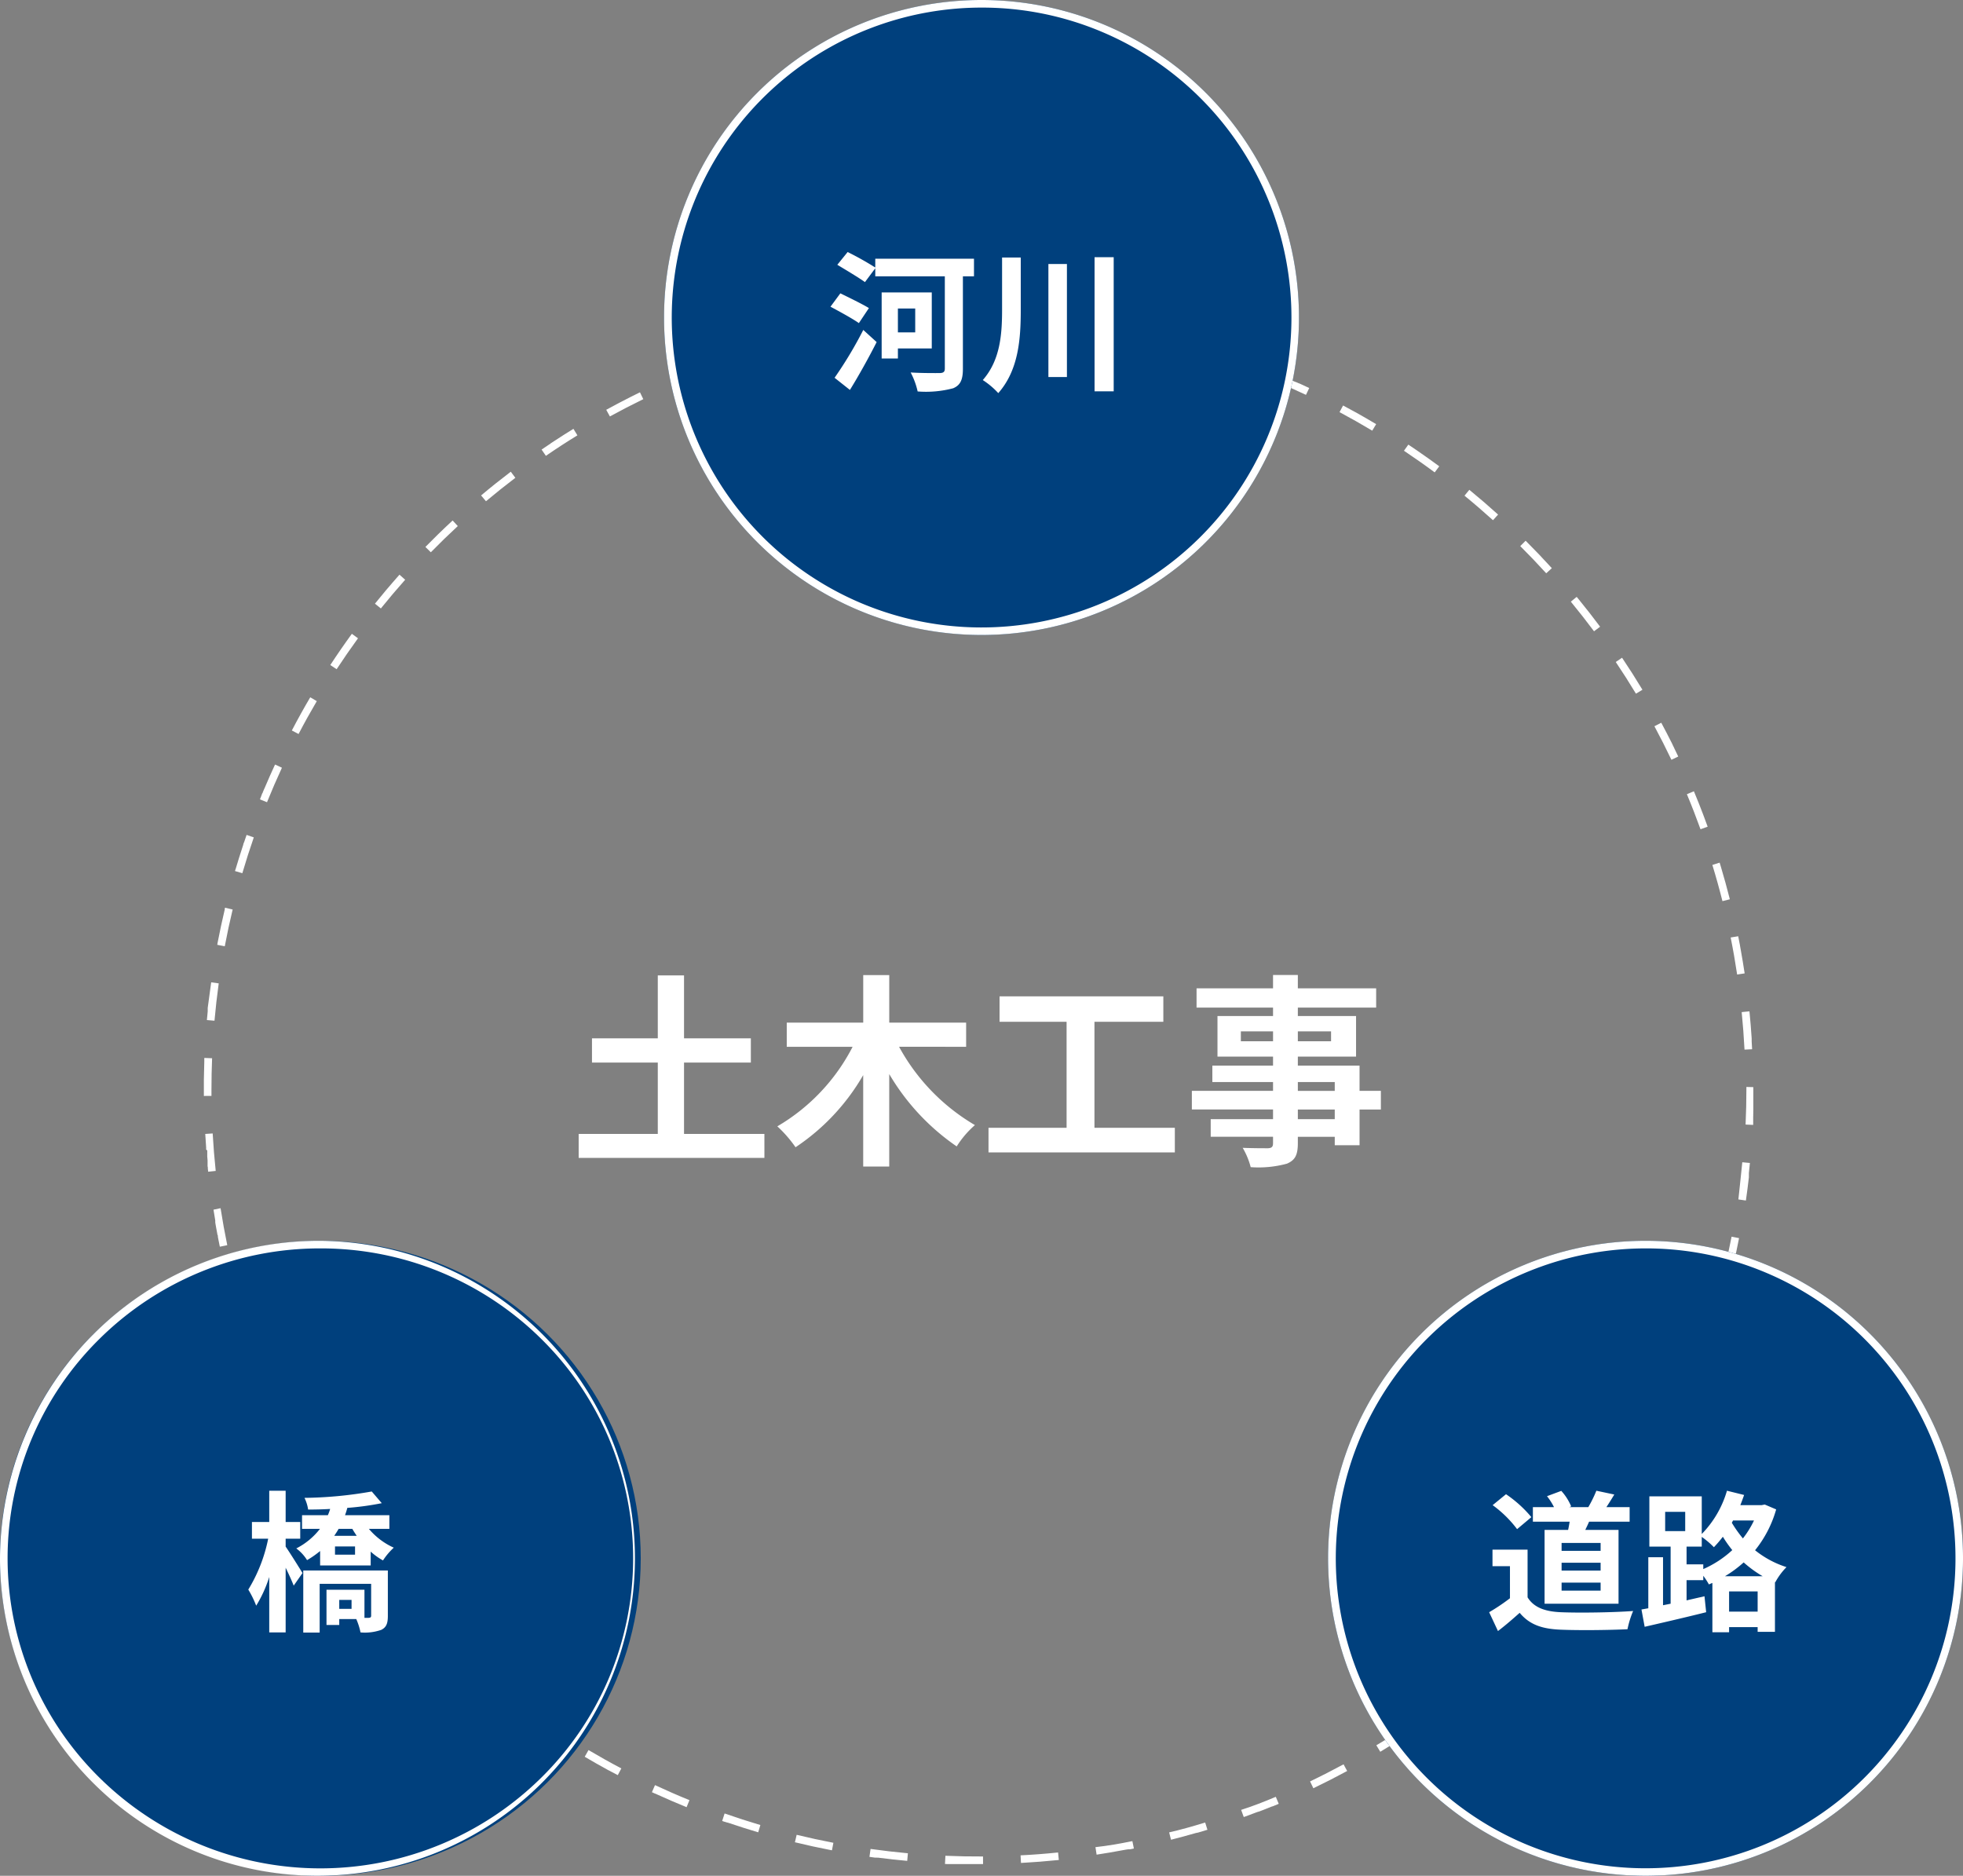 <svg xmlns="http://www.w3.org/2000/svg" width="258.529" height="247.021" viewBox="0 0 258.529 247.021"><rect x="0" y="0" width="258.529" height="247.021" fill="#808080" stroke="none"/><g transform="translate(-355 -3674.267)"><path d="M-38.8-1.944v-9.4H-30v-3.186h-8.8v-8.289h-3.456v8.289h-8.667v3.186h8.667v9.4H-52.677V1.215h24.462V-1.944ZM-1.647-13.419V-16.6H-11.772v-6.264H-15.2V-16.6H-25.272v3.186H-16.6A25.779,25.779,0,0,1-26.514-2.943a16.588,16.588,0,0,1,2.4,2.754,28.526,28.526,0,0,0,8.91-9.5V2.349h3.429V-9.828A29.949,29.949,0,0,0-2.889-.3a12.606,12.606,0,0,1,2.4-2.808,26.793,26.793,0,0,1-9.99-10.314Zm16.9,10.665V-16.713h9.072v-3.348H2.754v3.348h8.829V-2.754H1.3V.486H25.839v-3.24ZM46.9-3.888h-4.86V-5.157H46.9Zm-4.86-4.887H46.9v1.161h-4.86Zm-7.506-5.373v-1.3h4.239v1.3Zm11.88-1.3v1.3H42.039v-1.3Zm6.561,7.83H50.166v-3.321H42.039v-1.188h7.668v-5.346H42.039v-1.107H52.353v-2.538H42.039v-1.755H38.772v1.755H28.7v2.538H38.772v1.107H31.455v5.346h7.317v1.188H30.78v2.16h7.992v1.161H28.08v2.457H38.772v1.269H30.564v2.322h8.208v.837c0,.486-.162.648-.675.675-.432,0-2.025,0-3.321-.054A9.9,9.9,0,0,1,35.829,2.43a14.219,14.219,0,0,0,4.779-.459c1.053-.459,1.431-1.107,1.431-2.7v-.837H46.9V-.459h3.267v-4.7h2.808Z" transform="translate(483.888 3825.538)" fill="#fff"/><path d="M102.031,0h.7l.291,0h.33q1.847.023,3.679.112l-.048,1c-1.639-.079-3.3-.119-4.95-.119V0Zm9.985.482q.6.059,1.208.125h0l.04,0,.04,0,.014,0,.026,0,.015,0,.024,0,.014,0,.027,0h.011l.029,0h.008l.032,0h.008l.032,0h.007l.033,0h.007l.033,0h.006l.034,0h.006l.034,0h.005l.035,0h0l.036,0h0l.039,0h0q1.361.157,2.711.349h0l.037.005h0l.035,0h.005l.034,0h.006l.032,0h.008l.03,0h.01l.026,0,.014,0,.023,0,.037.005.02,0,.014,0,.025,0h.009l.07.01-.145.989c-1.624-.238-3.277-.44-4.914-.6Zm9.89,1.452q.673.133,1.342.274h0l.032.007.007,0,.03.006.009,0,.028.006.011,0,.026.006.013,0,.024.005.015,0,.024.005.014,0,.024.005.014,0,.024.005.015,0,.022,0,.017,0,.021,0,.017,0,.021,0,.018,0,.021,0,.018,0,.02,0,.02,0,.019,0,.019,0,.02,0,.018,0,.022,0,.016,0,.021,0,.018,0,.02,0,.018,0,.02,0,.018,0,.021,0,.018,0,.019,0,.02,0,.019,0,.019,0,.02,0,.018,0,.021,0,.018,0,.019,0,.019,0,.02,0,.018,0,.02,0,.018,0,.021,0,.017,0,.02,0,.019,0,.021,0,.017,0,.022,0,.016,0,.023.005.015,0,.023.005.016,0,.023.005.015,0,.024.005.014,0,.025.006.012,0,.025.006.014,0,.025.006.011,0,.028.006.009,0,.03.007.007,0,.03.007.01,0,.029.007.009,0,.03.007h.006l.033.007h0l.034.008h.006L125,2.6h0q.893.205,1.78.427l-.242.97c-1.594-.4-3.219-.76-4.831-1.078Zm9.7,2.417.013,0,.008,0,.029.009.01,0,.027.008.013,0,.023.007.016,0,.02.006.019.006.017.005.021.006.016,0,.022.007.015,0,.023.007.014,0,.025.008.011,0,.027.008.009,0,.03.009.007,0,.031.01.006,0,.033.01h0l.034.01h0l.035.011h0l.036.011h0q1.346.416,2.676.868h0l.147.05h0l.073.025h0l.035.012h0l.035.012h0l.035.012h0l.036.012h0l.072.025h0q.516.178,1.029.361l-.336.942c-1.547-.553-3.129-1.074-4.7-1.549Zm9.414,3.362.361.15h0l.033.014,0,0,.031.013.005,0,.029.012.008,0,.025.01.012,0,.021.009.015.006.018.007.019.008.016.007.019.008.016.007.021.009.014.006.022.009.01,0,.026.011.008,0,.028.012h0c.608.257,1.209.519,1.811.788h0l.035.016h0l.033.015,0,0,.03.013.007,0,.027.012.009,0,.026.012.009,0,.025.011.011,0,.025.011.011,0,.023.01.013.006.023.01.013.006.021.009.016.007.019.008.018.008.016.007.021.009.014.006.021.01.014.006.022.01.013.006.023.01.012.005.024.011.012.005.024.011.01,0,.027.012.008,0,.028.013.006,0,.03.014.006,0,.031.014,0,0,.032.015,0,0,.033.015h0l.034.015h0q.567.26,1.131.526l-.427.9c-1.486-.7-3.008-1.377-4.526-2.005Zm9.037,4.273c.363.194.721.388,1.081.586h0l.032.018h0l.03.017,0,0,.029.016,0,0,.028.016.006,0,.028.015.006,0,.026.015.01.006.023.013.011.006.023.013.011.006.023.013.012.006.021.012.015.008.018.01.016.009.017.009.018.01.016.009.02.011.014.008.022.012.012.007.024.013.01.005.025.014.009,0,.029.016,0,0,.032.018h0q1.33.744,2.635,1.526l-.514.858c-1.41-.845-2.859-1.666-4.307-2.44l.471-.882Zm8.574,5.139q1.154.771,2.286,1.572h0l.03.021,0,0,.028.02,0,0,.028.02,0,0,.027.019.006,0,.025.018.008.005.025.018.007.005.023.016.011.008.02.014.013.009.017.012.015.011.016.012.015.011.015.011.017.012.014.01.018.013.012.009.02.014.012.008.021.015.01.007.023.016.008.006.024.018.005,0,.026.019,0,0,.028.02h0l.03.022h0c.4.285.794.576,1.187.866l-.6.8c-1.32-.979-2.683-1.937-4.048-2.85Zm8.031,5.952q1.936,1.586,3.788,3.262l-.671.742c-1.219-1.1-2.481-2.189-3.752-3.231l.634-.773Zm7.414,6.705q1.77,1.765,3.453,3.615l-.74.673c-1.106-1.215-2.256-2.42-3.42-3.58Zm6.726,7.395.005.006.012.015.012.015.013.015.011.014.014.017.01.012.015.018.01.012.016.019.008.01.017.02.008.009.018.021.007.009.017.021.008.01.019.023.005.006.021.026,0,0,.024.029h0l.024.03h0q1.432,1.754,2.788,3.572l-.8.6c-.982-1.317-2.01-2.628-3.055-3.9Zm5.974,8.014q1.393,2.073,2.686,4.217l-.856.517c-.848-1.406-1.743-2.811-2.66-4.175Zm5.163,8.56q.726,1.35,1.414,2.726h0l.017.034h0l.016.032,0,0,.015.031,0,0,.014.029,0,.007.014.027,0,.007.012.025.006.012.011.023.006.012.011.023.006.013.011.022.007.013.01.021.007.015.01.019.008.015.009.019.008.017.008.017.009.019.008.015.01.021.006.013.011.022.006.013.011.023.006.011.012.024.005.011.013.026,0,.007.014.029,0,.006.015.031v0l.016.034h0q.241.491.476.986l-.9.43c-.706-1.483-1.459-2.968-2.238-4.416Zm4.3,9.025q.325.779.637,1.564.611,1.536,1.173,3.1l-.941.339c-.557-1.545-1.16-3.1-1.793-4.614Zm3.389,9.4q.088.288.174.576.621,2.078,1.157,4.2h0l.009.036V77l-.97.245c-.4-1.593-.849-3.2-1.329-4.769Zm2.445,9.693q.115.572.223,1.147h0l.007.036v0l.006.034V83.1l.006.034v0l.006.034v0l.006.034v0l.006.033v.006l.006.034v0l.006.034v0l.006.035v0l.006.034v.005l.006.034v0l.006.035v0l.007.036h0l.007.037v0l.007.036h0l.007.037v0l.014.075h0q.278,1.535.511,3.087l-.989.148c-.243-1.626-.53-3.267-.853-4.876Zm1.48,9.886q.178,1.779.294,3.576v0l0,.037v0l0,.036v0l0,.034v.006l0,.033V95.5l0,.03v.011l0,.028v.014l0,.025v.078l0,.028v.012c.021.339.04.681.057,1.021l-1,.051c-.084-1.643-.209-3.3-.372-4.937Zm.51,9.983c0,.055,0,.108,0,.163v.046c0,.01,0,.021,0,.031s0,.006,0,.009v.039h0v.039s0,.01,0,.014,0,.014,0,.025,0,.011,0,.017,0,.015,0,.022,0,.011,0,.017,0,.016,0,.023,0,.011,0,.017v.023c0,.005,0,.011,0,.016v.024c0,.005,0,.011,0,.016v.039c0,.01,0,.018,0,.028s0,.008,0,.012v.039s0,.005,0,.008,0,.021,0,.031v.04c0,.005,0,.01,0,.016v.024c0,.005,0,.011,0,.016s0,.017,0,.024,0,.01,0,.015,0,.018,0,.025,0,.009,0,.014,0,.02,0,.027,0,.009,0,.013v.027s0,.008,0,.012,0,.025,0,.038h0c0,.014,0,.027,0,.041v0c0,.014,0,.021,0,.035s0,.007,0,.011v.233s0,0,0,.006v.081s0,0,0,0v.285h0v.33c0,.041,0,.081,0,.122v.207c0,.055,0,.108,0,.163v.166c0,.068,0,.135,0,.2v.166c0,.068,0,.135-.006.2v.165c0,.055,0,.108-.005.163v.166c0,.068,0,.135-.007.2h0v.2l0,.121v.247l0,.081v0l0,.037v.249l0,.039v0l0,.035v.034l-1-.045c.07-1.545.106-3.115.106-4.666q0-.143,0-.286Zm-1.45,9.894,1,.094q-.063.664-.134,1.325h0l0,.038h0l0,.036v0l0,.035v0l0,.034v.006l0,.033v.006l0,.032v.008l0,.031v.007l0,.033v.006l0,.034v0l0,.034v.006l0,.033v.006l0,.033v.006l0,.033v.005l0,.034v0l0,.036v0q-.174,1.534-.393,3.054l-.99-.142C202.26,114.927,202.456,113.273,202.611,111.636Zm-1.41,9.8.982.191q-.34,1.75-.74,3.478v0l-.007.031,0,.008-.007.029,0,.01-.006.025,0,.014,0,.021,0,.019,0,.016-.005.023,0,.014-.006.025,0,.013-.006.026,0,.013-.006.027,0,.009-.007.031v.006l-.008.033v0l-.008.035v0c-.076.324-.154.646-.233.969l-.971-.239C200.528,124.672,200.887,123.046,201.2,121.432Zm-2.366,9.61.958.287q-.122.409-.248.816h0l-.011.036v0l-.011.035v0l-.011.035v0l-.01.033,0,0-.01.031,0,.006-.009.029,0,.009-.009.029,0,.008-.009.029,0,.008-.009.029,0,.009-.009.029,0,.009-.009.029,0,.009-.008.026,0,.012-.008.026,0,.011-.008.025,0,.013-.007.024,0,.014-.007.023,0,.014-.008.024,0,.013-.007.024,0,.014-.007.022,0,.015-.006.02-.006.018-.005.017-.007.021,0,.014-.007.024,0,.014-.007.023,0,.015-.007.022,0,.015-.007.022,0,.014-.007.023,0,.015-.007.023,0,.012-.008.025,0,.01-.009.028,0,.006-.01.032,0,0-.01.032,0,.005-.01.032,0,.006-.01.032v0l-.011.034v0l-.011.035h0l-.012.036h0q-.261.8-.534,1.6c-.113.33-.226.654-.342.982l-.943-.334C197.846,134.2,198.363,132.616,198.834,131.043Zm-3.3,9.33.925.38q-.951,2.318-2.012,4.577l-.905-.425C194.238,143.417,194.908,141.892,195.532,140.373Zm-4.205,8.96.883.469v0q-1.137,2.141-2.371,4.221v0l-.018.031,0,0-.017.029,0,.007-.016.026,0,.008-.014.024,0,0-.859-.512C189.74,152.235,190.557,150.784,191.327,149.333Zm-5.064,8.5.833.553q-1.383,2.083-2.866,4.1l-.805-.593C184.4,160.571,185.354,159.206,186.263,157.838Zm-5.871,7.969.775.632q-1.283,1.575-2.627,3.1l0,0-.024.027,0,0-.023.026,0,0-.022.025,0,0-.021.024-.005.006-.02.023-.005.006-.02.023-.006.006-.02.022-.006.007-.017.019-.009.011-.016.018-.01.011-.015.017-.011.012-.015.016-.012.013-.012.014-.014.016-.011.012-.015.017-.01.011-.016.018-.008.009-.018.02,0,0-.022.025h0l-.2.227-.743-.669C178.27,168.346,179.354,167.081,180.392,165.807Zm-6.619,7.36.71.7q-1.619,1.633-3.312,3.194h0l-.026.024,0,0-.023.021-.006.005-.02.019-.009.008-.018.016-.011.01-.016.015-.013.012-.015.013-.014.013-.013.012-.016.015-.011.01-.018.017-.01.009-.02.018-.008.008-.021.019,0,0-.675-.738C171.414,175.488,172.615,174.334,173.772,173.167Zm-7.3,6.681.638.77-.421.347,0,0-.026.022-.006,0-.023.019-.009.007-.021.017-.009.007-.021.017-.01.008-.02.016-.011.009-.018.015-.013.01-.017.014-.013.011-.016.013-.015.013-.013.011-.018.014-.011.009-.02.016-.009.008-.021.017-.009.007-.022.018-.007.005-.024.019-.005,0-.025.02,0,0-.026.021,0,0-.027.022h0q-1.484,1.2-3.009,2.345l-.6-.8C163.9,181.928,165.2,180.9,166.468,179.848Zm-7.92,5.938.56.828q-.493.333-.989.66l0,0-.029.019,0,0-.027.018-.007,0-.024.016-.008.006-.023.015-.01.006-.022.015-.01.007-.021.014-.013.008-.019.013-.013.009-.019.012-.015.01-.016.011-.017.011-.015.01-.019.012-.014.009-.02.013-.012.008-.021.014-.011.007-.023.015-.009.006-.026.017-.006,0-.027.018-.005,0-.028.018,0,0-.03.019,0,0q-.344.223-.689.444h0l-.031.02-.005,0-.027.017-.008,0-.025.016-.01.006-.022.014-.011.007-.021.013-.013.009-.019.012-.015.01-.017.011-.016.01-.016.01-.017.011-.016.01-.019.012-.013.008-.02.013-.012.008-.022.014-.009.006-.024.015-.009.005-.025.016-.007,0-.025.016-.007,0-.028.017,0,0-.029.018,0,0-.031.02h0c-.458.288-.915.571-1.378.852l-.519-.855C155.785,187.606,157.187,186.707,158.549,185.786Zm-8.461,5.136.476.879-.075.041q-2.158,1.167-4.378,2.232l-.433-.9C147.159,192.462,148.642,191.705,150.087,190.922Zm-8.924,4.281.388.922-.664.277h0l-.033.013h0l-.032.013-.005,0-.03.012-.007,0-.029.012-.008,0-.028.011-.008,0-.027.011-.01,0-.025.01-.012,0-.023.009-.014.006-.022.009-.013.005-.022.009-.014.006-.021.009-.015.006-.02.008-.017.007-.019.008-.016.006-.021.008-.016.006-.019.008-.017.007-.018.007-.019.008-.017.007-.018.007-.018.007-.019.008-.017.007-.019.008-.017.007-.02.008-.016.006-.02.008-.016.007-.021.008-.014.006-.022.009-.013.005-.023.009-.014.006-.021.008-.016.006-.021.008-.015.006-.022.009-.014.005-.022.009-.014.006-.021.008-.016.006-.021.009-.014.006-.022.009-.013.005-.023.009-.013.005-.022.009-.015.006-.021.008-.015.006-.022.009-.014.006-.022.009-.015.006-.021.008-.016.006-.021.008-.015.006-.022.009-.014.005-.023.009-.014.005-.021.008-.016.006-.019.007-.018.007-.018.007-.018.007-.018.007-.018.007-.016.006-.021.008-.016.006-.02.008-.016.006-.02.008-.016.006-.021.008-.014.006-.022.009-.014.005-.022.009-.014.005-.023.009-.014.005-.023.009-.012,0-.025.01-.011,0-.025.01-.011,0-.025.01-.011,0-.026.01-.009,0-.028.011-.008,0-.029.011-.007,0-.03.011-.006,0-.031.012,0,0-.033.013h0l-.032.012-.006,0-.03.012-.006,0-.03.012,0,0-.032.012h0l-.032.012,0,0-.032.012h0l-.034.013h0l-.072.028h0l-.035.013h0l-.034.013h0c-.376.143-.752.283-1.131.422h0l-.033.012h0l-.034.012h0l-.034.013-.005,0-.031.011-.008,0-.029.011-.007,0-.026.01-.342-.94C138.1,196.448,139.649,195.84,141.164,195.2Zm-9.3,3.382.295.956q-.567.175-1.136.343h0l-.034.01h0l-.033.01-.006,0-.03.009-.01,0-.026.008-.013,0-.023.007-.015,0-.022.006-.018.005-.019.005-.02.006-.017,0-.022.007-.014,0-.024.007-.013,0-.026.008-.009,0-.03.009-.006,0-.032.009h0l-.033.01h0l-.034.01h0l-.036.01h0q-.936.271-1.88.524l-.018,0-.02.005-.031.008-.006,0c-.377.1-.759.2-1.138.3l-.247-.969C128.689,199.521,130.292,199.07,131.862,198.585Zm-9.59,2.448.2.98-.451.091-.008,0-.031.006h-.007l-.027.005-.012,0-.023,0-.016,0-.019,0-.021,0-.017,0-.021,0-.017,0-.023,0-.014,0-.025,0-.014,0-.026.005-.011,0-.027.005-.013,0-.027.005-.01,0-.029.006-.009,0-.031.006h-.007l-.031.006-.008,0-.032.006h-.006l-.032.006h-.006l-.033.006h-.005l-.033.006h-.007l-.033.006h0l-.036.007h0l-.037.007h0l-.037.007h0l-.038.007h0l-.038.007h0q-1.77.335-3.561.608l-.151-.989C119.023,201.652,120.663,201.361,122.272,201.033Zm-9.785,1.493.1.995q-2.475.254-4.984.39l-.054-1C109.194,202.825,110.855,202.695,112.487,202.527Zm-14.838.441c1.641.07,3.308.1,4.953.092l.006,1H100.1l-.083,0H99.9l-.087,0h-.371l-.087,0h-.11l-.087,0h-.362l-.049,0h-.194l-.049,0H98.35l-.051,0h-.152l-.123,0h-.078l-.133-.005h-.037l-.171-.007Zm-9.857-.9c1.625.229,3.28.421,4.918.571l-.091,1q-1.914-.175-3.807-.42h0l-.034,0h-.005l-.031,0h-.009l-.028,0-.012,0-.025,0-.015,0-.041-.005-.041-.005-.017,0-.038,0-.027,0h-.011l-.03,0h-.008l-.033,0H88.4l-.037,0h0l-.706-.1ZM78.071,200.2c1.6.388,3.223.742,4.837,1.051l-.188.982h0l-.015,0-.025,0h-.007l-.032-.006h0q-2.423-.466-4.8-1.045Zm-9.49-2.811c1.55.544,3.135,1.056,4.71,1.523l-.284.959q-1.915-.567-3.8-1.207h0l-.036-.012h0l-.034-.011,0,0-.032-.011-.005,0-.031-.01-.007,0-.03-.01-.006,0-.029-.01-.009,0-.027-.009-.01,0-.025-.009-.013,0-.023-.008-.014,0-.021-.007-.018-.006-.018-.006-.019-.006-.018-.006-.02-.007-.017-.006-.02-.007-.016-.006-.022-.008-.014,0-.024-.008-.012,0-.026-.009-.009,0-.028-.01-.007,0-.031-.011h0l-.033-.011h0l-.035-.012h0l-.205-.072Zm-9.167-3.732c1.49.694,3.016,1.36,4.537,1.979l-.377.926q-1.926-.784-3.816-1.646h0l-.14-.064h0l-.033-.015h0l-.034-.015h0l-.032-.015,0,0-.029-.013-.009,0-.026-.012-.009,0-.027-.012-.01,0-.025-.011-.012-.006-.022-.01-.014-.007-.02-.009-.016-.007-.019-.009-.018-.008-.016-.008-.021-.01-.014-.006-.023-.011-.012-.006-.024-.011-.011-.005-.027-.012-.008,0-.03-.014,0,0-.033-.015h0l-.035-.016Zm-8.756-4.616c1.415.837,2.868,1.65,4.321,2.416l-.466.885L53.872,192h0l-.033-.018h0l-.03-.016-.006,0-.028-.015-.007,0-.026-.014-.01-.005-.024-.013-.01-.006-.022-.012-.013-.007-.02-.011-.015-.008-.018-.01-.017-.009-.017-.009-.018-.01-.016-.008-.02-.011-.013-.007-.021-.012-.013-.007-.023-.012-.011-.006-.024-.013-.009-.005-.027-.015-.007,0-.028-.015-.006,0-.029-.016-.005,0-.03-.016,0,0-.032-.017h0l-.033-.018h0q-1.543-.843-3.054-1.737ZM42.4,183.593c1.326.971,2.693,1.922,4.064,2.827l-.551.835q-.32-.212-.64-.426h0l-.029-.02,0,0-.028-.019,0,0-.028-.019,0,0-.029-.019,0,0-.028-.019,0,0-.027-.018-.006,0-.026-.018-.006,0-.025-.017-.007,0-.024-.016-.008-.006-.024-.016-.007-.005-.025-.017-.007-.005-.025-.017-.006,0-.026-.018-.006,0-.026-.018,0,0-.027-.018,0,0-.027-.019,0,0-.028-.019,0,0-.028-.019,0,0-.029-.02h0l-.031-.021h0Q43.3,185.491,42,184.543h0l-.024-.018-.008-.006-.021-.015-.01-.007-.018-.013-.014-.01-.015-.011-.017-.012-.012-.009-.021-.015-.009-.006-.023-.017,0,0Zm-7.691-6.231c1.225,1.1,2.493,2.175,3.77,3.209l-.63.777,0,0h0q-1.1-.892-2.173-1.811l0,0-.026-.022,0,0-.023-.02-.007-.006-.021-.018-.008-.007-.02-.017-.01-.009-.018-.015-.012-.01-.015-.013-.015-.013-.014-.012-.015-.013-.013-.011-.018-.015-.01-.009-.02-.018-.007-.006-.024-.02,0,0-.025-.022,0,0-.028-.024h0q-.635-.549-1.261-1.109Zm-7.048-6.95c1.112,1.209,2.27,2.407,3.44,3.561l-.7.712-.016-.016-.008-.008-.017-.017-.01-.01-.014-.014-.014-.014-.013-.013-.014-.014-.013-.013-.015-.015-.011-.011-.016-.016-.011-.011L30.2,174.5l-.011-.011-.016-.016-.011-.011-.017-.017-.009-.009-.019-.019-.008-.008-.02-.02-.007-.007-.02-.02-.007-.007-.021-.021-.005-.005-.022-.022L30,174.3l-.022-.022-.006-.006-.021-.021-.007-.007-.022-.022,0,0-.024-.024,0,0-.025-.025,0,0-.025-.025,0,0-.024-.024,0,0-.025-.025,0,0-.026-.026,0,0-.025-.025,0,0L29.7,174h0l-.055-.055h0l-.027-.027h0l-.027-.027h0q-.247-.249-.493-.5l0,0-.025-.025-.005-.005-.022-.023,0,0-.023-.023-.005-.005-.022-.022-.006-.006-.02-.021-.009-.009-.018-.019-.009-.01-.018-.018-.011-.011-.016-.017-.012-.012-.015-.015-.013-.013-.014-.014-.012-.013-.015-.015-.013-.013-.013-.014-.014-.015-.012-.012-.016-.017-.01-.011-.016-.017-.011-.011-.016-.017-.01-.01-.018-.018-.008-.009-.019-.019-.008-.008-.018-.019-.009-.009-.018-.019-.007-.008-.02-.02-.007-.007-.021-.022-.005-.005-.021-.022-.006-.006-.022-.023,0,0-.024-.025,0,0-.051-.053h0c-.494-.515-.979-1.032-1.463-1.557Zm-6.339-7.6c.989,1.312,2.024,2.617,3.077,3.879l-.768.64q-1.6-1.919-3.107-3.917Zm-5.567-8.184c.856,1.4,1.759,2.8,2.683,4.16l-.827.562q-.658-.968-1.295-1.951h0l-.02-.031,0,0-.019-.03,0,0-.019-.029,0,0-.018-.028,0-.006-.017-.026,0-.007-.017-.026,0-.007-.016-.026,0-.007-.016-.025-.006-.009-.015-.023-.006-.009-.015-.023-.006-.01-.014-.023-.006-.01-.014-.021L16.057,157l-.012-.019-.009-.014-.012-.018-.01-.015-.01-.016-.011-.017-.009-.014-.013-.02-.007-.011-.014-.022-.006-.009-.015-.024,0-.005-.017-.027,0,0c-.342-.537-.676-1.072-1.008-1.616Zm-4.739-8.689c.715,1.479,1.476,2.96,2.263,4.4l-.878.479q-.171-.313-.339-.627h0l-.018-.033h0l-.018-.033,0,0-.016-.03,0,0-.017-.031,0,0-.016-.031v0l-.017-.031,0,0-.016-.03,0,0-.016-.031,0-.006-.015-.028,0-.007-.014-.026,0-.009-.013-.025,0-.007-.014-.027,0-.008-.014-.026,0-.009-.013-.025L11.8,149.7l-.012-.023-.008-.015-.01-.018-.011-.021-.007-.014-.013-.025,0-.009-.016-.031,0,0q-.826-1.568-1.6-3.167l0-.007ZM7.15,136.822c.566,1.542,1.178,3.091,1.819,4.6l-.921.39q-.182-.43-.361-.863l0-.006-.012-.03,0-.008-.011-.027-.005-.013-.009-.022-.008-.019-.007-.016-.01-.023-.005-.012-.01-.025,0-.01-.013-.031,0,0-.014-.035h0l-.014-.034v0l-.013-.033v0l-.175-.431h0l-.043-.107v0l-.012-.031,0-.006-.013-.031,0,0-.013-.031,0-.005-.012-.029,0-.008-.011-.027,0-.01-.011-.026,0-.01-.01-.025,0-.011-.01-.024-.005-.013-.008-.02-.007-.017-.007-.018-.007-.018-.007-.018-.007-.018-.007-.017-.008-.019-.006-.015-.009-.022-.005-.014-.009-.023,0-.012-.01-.025,0-.011-.011-.027,0-.006-.012-.031v0l-.013-.033v0l-.013-.033v0q-.429-1.09-.833-2.191ZM4.2,127.374c.411,1.591.867,3.193,1.356,4.761l-.955.3c-.375-1.2-.73-2.421-1.061-3.644v0l-.009-.035v-.005l-.009-.033v0l-.009-.035v0l-.009-.034v0l-.009-.034v-.005l-.009-.033v0l-.009-.034v0l-.009-.033v-.006l-.008-.032,0-.008-.008-.031V128.4l-.009-.032,0-.006-.009-.033v0l-.009-.034v-.005l-.009-.034v0l-.009-.036v0l-.009-.035v0l-.009-.035v0l-.009-.036h0l-.01-.037h0l-.02-.076h0l-.095-.364Zm-2-9.693c.253,1.624.549,3.263.881,4.871l-.979.2q-.11-.533-.215-1.069h0l-.007-.038h0l-.007-.037v0l-.007-.035v0l-.006-.032,0-.009-.006-.029,0-.009-.005-.028,0-.013-.005-.026,0-.013,0-.025,0-.015,0-.024,0-.017,0-.02,0-.025,0-.014L1.8,121.23v0l-.007-.036v0q-.1-.508-.188-1.018h0l-.007-.038h0l-.007-.037v0l-.007-.037v0l-.007-.038h0l-.007-.038v0l-.007-.037v0l-.006-.036v0l-.006-.036v0l-.006-.036v0l-.006-.034v-.006l-.006-.035v0l-.006-.036v0l-.006-.036v0l-.006-.033v-.007l-.006-.032v-.007l-.005-.031v-.008l-.005-.03,0-.01,0-.027,0-.012,0-.026,0-.013,0-.025,0-.014,0-.023,0-.016,0-.018,0-.022,0-.012,0-.027v0q-.121-.711-.232-1.426Zm-1.041-9.844c.093,1.642.228,3.3.4,4.935l-.994.105c-.014-.137-.029-.274-.043-.411v0l0-.037v0l0-.035v-.005l0-.037v0l0-.035V112.3L.5,112.224v0l-.012-.12v-.009l0-.03,0-.018,0-.022,0-.023v-.015l0-.024v-.015l0-.025v-.013l0-.026v-.013l0-.027v-.011l0-.028v-.012l0-.027v-.012l0-.028v-.012l0-.028v-.011l0-.028v-.011l0-.029v-.009l0-.03v-.01l0-.031v-.007l0-.032v-.007l0-.032v-.006l0-.033v0l0-.035v0q-.023-.251-.044-.5h0l0-.037v0l0-.034v-.005l0-.033v-.007l0-.031V110.7l0-.031v-.008l0-.031v-.009l0-.03v-.011l0-.028v-.012l0-.028V110.5l0-.027v-.014l0-.026v-.015l0-.024v-.016l0-.024v-.016l0-.023V110.3l0-.022v-.017l0-.022v-.018l0-.022,0-.02,0-.019,0-.023v-.016l0-.036v0L.3,109.962h0l0-.039v0l0-.038v-.006l0-.035v0l0-.038h0l0-.039h0l0-.04v0l0-.039h0q-.066-.891-.117-1.785ZM.082,97.894l1,.04c-.054,1.357-.082,2.735-.082,4.1,0,.285,0,.573,0,.858L0,102.9q0-.322,0-.644s0,0,0-.006v-.036c0-.008,0-.016,0-.024s0-.017,0-.024,0-.009,0-.014,0-.021,0-.028,0-.005,0-.008,0-.021,0-.035v-.009c0-.014,0-.023,0-.036H0c0-.014,0-.024,0-.037v-.012c0-.007,0-.018,0-.025s0-.01,0-.014,0-.019,0-.026,0-.008,0-.011,0-.023,0-.037v-.008c0-.01,0-.02,0-.031s0-.007,0-.011v-.028s0-.007,0-.011,0-.019,0-.033,0,0,0-.005,0-.024,0-.038,0-.006,0-.01v-.04c0-.007,0-.022,0-.029s0-.007,0-.01v-.085c0-.01,0-.02,0-.03v-.048c0-.027,0-.05,0-.078v-.008c0-.01,0-.022,0-.032v-.045H0c0-.027,0-.052,0-.079,0,0,0,0,0-.007v-.035s0,0,0,0c0-.027,0-.054,0-.081H0v-.038s0,0,0,0c0-.055,0-.106,0-.161v0c0-.055,0-.109,0-.164h0q.015-1.193.057-2.379V98.29l0-.08v-.267l0-.039Zm.883-9.957.991.137c-.225,1.626-.412,3.281-.557,4.919l-1-.088c.034-.383.07-.762.108-1.144v0l0-.036v-.005l0-.033v-.01l0-.029v-.013l0-.024,0-.018,0-.021,0-.019,0-.018,0-.022,0-.016,0-.025v-.013l0-.028v-.01l0-.03v-.008l0-.032v-.006l0-.035h0Q.734,89.613.965,87.937Zm1.853-9.823.972.234c-.384,1.6-.732,3.225-1.037,4.84L1.771,83v0l0-.026,0-.012.005-.028,0-.01.006-.03v-.007l.006-.032v-.007l.006-.032v-.006l.006-.034v0l.007-.036h0l.007-.037v0l.007-.037h0q.41-2.134.908-4.236v0l.008-.034v0l.007-.032,0-.007.007-.027,0-.012.006-.023,0-.016,0-.021,0-.017,0-.02,0-.02,0-.016.006-.023,0-.013ZM5.63,68.523l.945.328c-.539,1.552-1.047,3.138-1.509,4.714l-.96-.281,0-.007.007-.023,0-.014.007-.025,0-.012.008-.027,0-.009.008-.029,0-.009L4.16,73.1l0-.006.01-.033v0l.011-.036h0q.45-1.52.946-3.021h0l.024-.073h0l.012-.036v0l.011-.034,0-.006.01-.031,0-.008.009-.028,0-.011.009-.026,0-.014.007-.022.006-.017.007-.02.006-.018.006-.019.006-.019.006-.019.007-.021,0-.015.008-.025,0-.012L5.3,69.5l0-.009.01-.029,0-.008.011-.033v0l.012-.035v0l.012-.036h0l.012-.037h0c.089-.262.178-.522.269-.784Zm3.743-9.268.908.42c-.69,1.492-1.351,3.02-1.966,4.543l-.927-.374.006-.016,0-.005.013-.031,0,0,.012-.031,0-.007.012-.03,0,0,.013-.032,0,0,.013-.032,0,0,.013-.031,0-.006.013-.031,0,0,.013-.032,0,0,.013-.031,0,0,.012-.03,0-.007.012-.03,0-.006.013-.031,0,0,.013-.031,0,0,.013-.031,0-.006.013-.031,0,0,.013-.032,0,0,.013-.031,0-.005.012-.03,0-.007.012-.03,0-.005.013-.031,0-.006.012-.029,0-.007.012-.028,0-.009L7.732,63l0-.007.012-.029,0-.008.011-.027,0-.011.01-.024.005-.013.01-.023.005-.012.01-.024.005-.013.01-.023.005-.012.01-.023.006-.014.009-.022.006-.013.009-.022.007-.016.008-.019.008-.019.007-.016.009-.022.006-.014.009-.022.006-.014.009-.022L7.94,62.5l.01-.024,0-.012.011-.026,0-.009.012-.027,0-.008L8,62.364l0-.005.014-.034h0l.03-.072h0Q8.686,60.74,9.373,59.254ZM14.01,50.4l.862.507c-.833,1.417-1.642,2.873-2.4,4.328l-.886-.464Q12.744,52.551,14.01,50.4Zm5.482-8.359.808.589c-.967,1.329-1.915,2.7-2.815,4.072l-.836-.548Q18.02,44.059,19.491,42.039Zm6.271-7.785.747.665c-1.092,1.228-2.168,2.5-3.2,3.779l-.779-.627q.622-.772,1.256-1.528h0l.048-.058h0l.024-.029h0l.023-.028,0,0,.024-.028h0l.024-.028,0,0,.023-.028h0l.023-.027,0,0,.024-.028h0l.024-.029h0l.049-.058h0q.828-.979,1.678-1.935Zm7-7.137.679.734c-1.206,1.116-2.4,2.276-3.551,3.45l-.714-.7c.475-.485.958-.968,1.443-1.443h0l.026-.025.006-.006.022-.021.007-.007.02-.019.01-.01.018-.017.014-.013.013-.013.019-.018L30.78,29l.024-.024,0,0Q31.772,28.032,32.761,27.117Zm7.66-6.423.6.8c-1.309.993-2.611,2.032-3.87,3.088l-.643-.766Q38.426,22.208,40.421,20.694Zm8.249-5.645.524.852c-1.4.86-2.8,1.767-4.153,2.7l-.565-.825q.443-.3.89-.6h0l.031-.021h0l.03-.02,0,0,.029-.019,0,0,.028-.018.005,0,.027-.018.005,0,.026-.017.007,0,.025-.017.007,0L45.618,17l.01-.006.023-.015.01-.006.021-.014.012-.008.02-.013.013-.009.019-.012.014-.009.019-.013.013-.009.018-.012.016-.01.016-.011.017-.011.015-.01.018-.012.015-.01.018-.012.014-.009.02-.013.013-.008.022-.015.01-.006.023-.015.01-.007.023-.015.009-.006.025-.016.008-.005.028-.019,0,0,.029-.019,0,0Q47.4,15.827,48.67,15.049Zm8.762-4.811.438.9c-1.477.719-2.956,1.484-4.4,2.275l-.481-.877q.743-.408,1.493-.8h0l.067-.036h0l.136-.071h0l.068-.035h0l.136-.071h0l.068-.035h0l.068-.035h0Q56.223,10.826,57.432,10.238Zm9.192-3.927.347.938c-1.54.57-3.088,1.186-4.6,1.832l-.393-.92q.555-.237,1.113-.468h0l.031-.013.007,0,.03-.012.005,0L63.2,7.65l.008,0,.026-.011.01,0,.024-.01.013-.006.022-.009.014-.006.02-.008.017-.007.017-.007.02-.008.014-.006.023-.009.013-.005.023-.009.013-.005.024-.01.009,0,.028-.011.007,0,.03-.012h0l.032-.013,0,0Q65.105,6.873,66.624,6.311Zm9.535-3,.253.967c-1.59.415-3.19.876-4.757,1.37l-.3-.954Q73.733,3.943,76.159,3.309Zm9.784-2.048.156.988c-1.624.257-3.262.558-4.869.894l-.2-.979.364-.076h0l.038-.008h0l.036-.007h0l.036-.007h0l.035-.007h0l.034-.007h.006l.033-.007h.005l.033-.007h.006l.032-.006H81.7l.031-.006.008,0,.03-.006.009,0L81.811,2l.01,0L81.849,2l.01,0,.029-.006.009,0,.03-.006.008,0,.03-.006.009,0,.03-.006.009,0,.03-.006.009,0,.031-.006.008,0,.035-.007h0l.195-.038h.007l.032-.006.009,0,.029-.006.015,0,.023,0,.016,0,.023,0,.016,0,.023,0,.015,0,.024,0,.015,0,.023,0,.016,0,.023,0,.017,0,.022,0,.017,0,.022,0,.018,0,.021,0,.016,0,.023,0,.016,0,.023,0,.015,0,.024,0,.015,0,.024,0,.014,0,.025,0,.015,0,.024,0,.015,0,.024,0,.015,0,.024,0,.013,0,.026,0,.014,0,.026,0,.012,0,.027-.005.013,0,.027,0,.011,0,.028-.005.011,0,.028-.005.01,0,.028-.005.011,0,.029-.005.009,0,.03-.006.009,0,.032-.006h.006l.033-.006H83.5l.033-.006h.006l.034-.006h.005l.036-.007h0l.035-.006h0l.038-.007h0c.745-.135,1.5-.263,2.248-.382ZM95.88.182l.059,1c-1.642.1-3.3.237-4.933.414L90.9.6l.77-.081h0l.04,0,.027,0h.013l.025,0,.016,0,.04,0,.04,0,.04,0,.04,0h.015l.026,0h.013l.027,0h.011l.028,0h.011l.03,0,.04,0,.04,0,.04,0h.009l.035,0h0l.038,0h0L92.886.4h0l.037,0h0l.036,0h.005l.035,0h0l.035,0h0l.036,0h0l.035,0h.006l.035,0h.005l.035,0h.005l.036,0h0l.037,0h0l.039,0h0l.04,0h0l.4-.033h0l.039,0h0l.035,0,.04,0,.04,0,.04,0,.04,0,.04,0,.04,0h.01l.03,0h.01l.029,0h.012l.029,0h.01l.031,0h.008l.033,0,.04,0h.008l.034,0h.005l.04,0,.04,0c.473-.035.942-.066,1.416-.094ZM102.031,0V1c-.379,0-.764,0-1.143.006l-.011-1h1.154Z" transform="translate(381.85 3715.693)" fill="#fff"/><circle cx="41.81" cy="41.81" r="41.81" transform="translate(442.455 3674.267)" fill="#00407d"/><path d="M41.81,1A40.821,40.821,0,0,0,25.925,79.413,40.82,40.82,0,0,0,57.694,4.207,40.553,40.553,0,0,0,41.81,1m0-1A41.81,41.81,0,1,1,0,41.81,41.81,41.81,0,0,1,41.81,0Z" transform="translate(442.455 3674.267)" fill="#fff"/><circle cx="41.81" cy="41.81" r="41.81" transform="translate(529.91 3837.669)" fill="#00407d"/><path d="M41.81,1A40.821,40.821,0,0,0,25.925,79.413,40.82,40.82,0,0,0,57.694,4.207,40.553,40.553,0,0,0,41.81,1m0-1A41.81,41.81,0,1,1,0,41.81,41.81,41.81,0,0,1,41.81,0Z" transform="translate(529.91 3837.669)" fill="#fff"/><ellipse cx="42.193" cy="41.81" rx="42.193" ry="41.81" transform="translate(355 3837.669)" fill="#00407d"/><path d="M42.193,1A41.256,41.256,0,0,0,13.062,12.956,40.656,40.656,0,0,0,4.235,25.928a40.6,40.6,0,0,0,0,31.763,40.656,40.656,0,0,0,8.826,12.972,41.409,41.409,0,0,0,58.262,0,40.656,40.656,0,0,0,8.826-12.972,40.6,40.6,0,0,0,0-31.763,40.656,40.656,0,0,0-8.826-12.972A41.256,41.256,0,0,0,42.193,1m0-1A41.811,41.811,0,1,1,0,41.81,42,42,0,0,1,42.193,0Z" transform="translate(355 3837.669)" fill="#fff"/><path d="M-4.82-9.02H-9.96v-1.04h5.14Zm0,2.6H-9.96V-7.46h5.14Zm0,2.64H-9.96V-4.84h5.14Zm-7.38-8v9.72h9.74v-9.72H-6.84c.16-.34.34-.7.5-1.08H-1v-1.92H-4.06c.32-.48.68-1.06,1.04-1.66l-2.36-.5a16.523,16.523,0,0,1-1.06,2.16h-2.5l.24-.1A7.093,7.093,0,0,0-10-16.92l-1.88.7a8.371,8.371,0,0,1,.92,1.44h-2.78v1.92H-8.9c-.06.36-.12.72-.2,1.08Zm-1.74-1.68a16.015,16.015,0,0,0-3.34-3.02l-1.76,1.44a15.135,15.135,0,0,1,3.22,3.16Zm-.5,4.28h-4.62V-7h2.3v4.22A26.266,26.266,0,0,1-19.5-.94l1.16,2.48c1.1-.84,1.98-1.62,2.86-2.4,1.3,1.56,2.94,2.12,5.4,2.22,2.38.1,6.4.06,8.8-.06A12.456,12.456,0,0,1-.54-1.1c-2.66.2-7.16.26-9.5.16-2.08-.08-3.58-.62-4.4-1.96Zm26,3.5A15.644,15.644,0,0,0,14.02-7.5a15.409,15.409,0,0,0,2.5,1.82Zm.54,4.66V-3.68h3.76v2.66ZM8.7-7.24H6.5V-9.58h2v-1.28A11.339,11.339,0,0,1,10.1-9.5a16.361,16.361,0,0,0,1.18-1.38,15.759,15.759,0,0,0,1.24,1.76A13.7,13.7,0,0,1,8.7-6.62ZM3.68-14.16H6.32v2.54H3.68Zm11.7,1.14a12.519,12.519,0,0,1-1.46,2.36,16.291,16.291,0,0,1-1.46-2.06l.16-.3Zm1.42-2.1-.42.08h-2.8c.18-.44.34-.9.5-1.34l-2.26-.56a13.573,13.573,0,0,1-3.32,5.7V-16.2H1.6v6.62H4.4v7.52l-1,.2V-8.18H1.46v6.72l-.9.16L.98.98C3.24.46,6.28-.24,9.08-.94l-.22-2.1L6.5-2.5V-5.16H8.7v-.58A9.033,9.033,0,0,1,9.44-4.6l.46-.2V1.7h2.2V1.02h3.76v.62h2.28V-4.9l.04.02a8.8,8.8,0,0,1,1.48-2A12.822,12.822,0,0,1,15.52-9.1a15.087,15.087,0,0,0,2.78-5.38Z" transform="translate(570.623 3887.52)" fill="#fff"/><path d="M-4.6-10.62h1.92v-2.2H-4.6v-4.12H-6.76v4.12H-9.04v2.2H-6.9a20.569,20.569,0,0,1-2.62,6.7A13.027,13.027,0,0,1-8.48-1.8,16.741,16.741,0,0,0-6.76-5.58v7.3H-4.6V-6.8c.42.86.84,1.78,1.06,2.36L-2.38-6.1C-2.7-6.62-4.04-8.78-4.6-9.58ZM4.08-1.38H2.46V-2.56H4.08ZM8.86-6.44H-2.28V1.74H-.12V-4.68H6.66V-.5c0,.22-.08.28-.32.3H5.78V-3.9h-5V.74H2.46V-.04H4.7a8.546,8.546,0,0,1,.56,1.76A6.52,6.52,0,0,0,8,1.38c.68-.34.86-.88.86-1.84ZM4.54-8.52H1.9V-9.6H4.54Zm-.36-3.4c.18.32.38.62.58.92H1.8c.2-.3.4-.6.58-.92Zm4.88,0v-1.8H3.22a8.839,8.839,0,0,0,.3-.96,37.263,37.263,0,0,0,4.54-.62L6.74-16.84A53.56,53.56,0,0,1-2.12-16a5.076,5.076,0,0,1,.48,1.54c.92,0,1.92-.02,2.9-.08a5.727,5.727,0,0,1-.3.82h-3.4v1.8H-.08A9.257,9.257,0,0,1-3.2-9.34,5.531,5.531,0,0,1-1.78-7.8,12.454,12.454,0,0,0-.06-9v1.9H6.6V-8.92A8.652,8.652,0,0,0,8.22-7.76,8.782,8.782,0,0,1,9.64-9.44a9.266,9.266,0,0,1-3.28-2.48Z" transform="translate(397.22 3887.52)" fill="#fff"/><path d="M-17,1.5c1.2-1.94,2.46-4.22,3.52-6.3l-1.76-1.6A53.274,53.274,0,0,1-19.02-.1Zm2.5-10.78c-.88-.54-2.66-1.4-3.76-1.94l-1.3,1.76c1.2.64,2.92,1.58,3.74,2.16Zm6.1.06v3.14h-2.28V-9.22Zm2.18,5.26v-7.38h-6.6v8.7h2.14V-3.96ZM-.66-15.78h-13v1.16a40.114,40.114,0,0,0-3.64-2.04l-1.36,1.68c1.16.7,2.84,1.7,3.64,2.28l1.36-1.82v1.06H-4.5V-1.32c0,.44-.18.58-.66.6C-5.64-.72-7.42-.7-9-.8a9.939,9.939,0,0,1,.92,2.5A14.025,14.025,0,0,0-3.4,1.28c.94-.4,1.28-1.1,1.28-2.56V-13.46H-.66Zm3.7-.16v6.88C3.04-5.76,2.78-2.4.5.2A10.569,10.569,0,0,1,2.54,1.92C5.2-1.1,5.5-5.16,5.5-9.04v-6.9Zm6.1.86V-.2h2.44V-15.08Zm6.08-.9V1.68h2.52V-15.98Z" transform="translate(483.935 3724.117)" fill="#fff"/></g></svg>